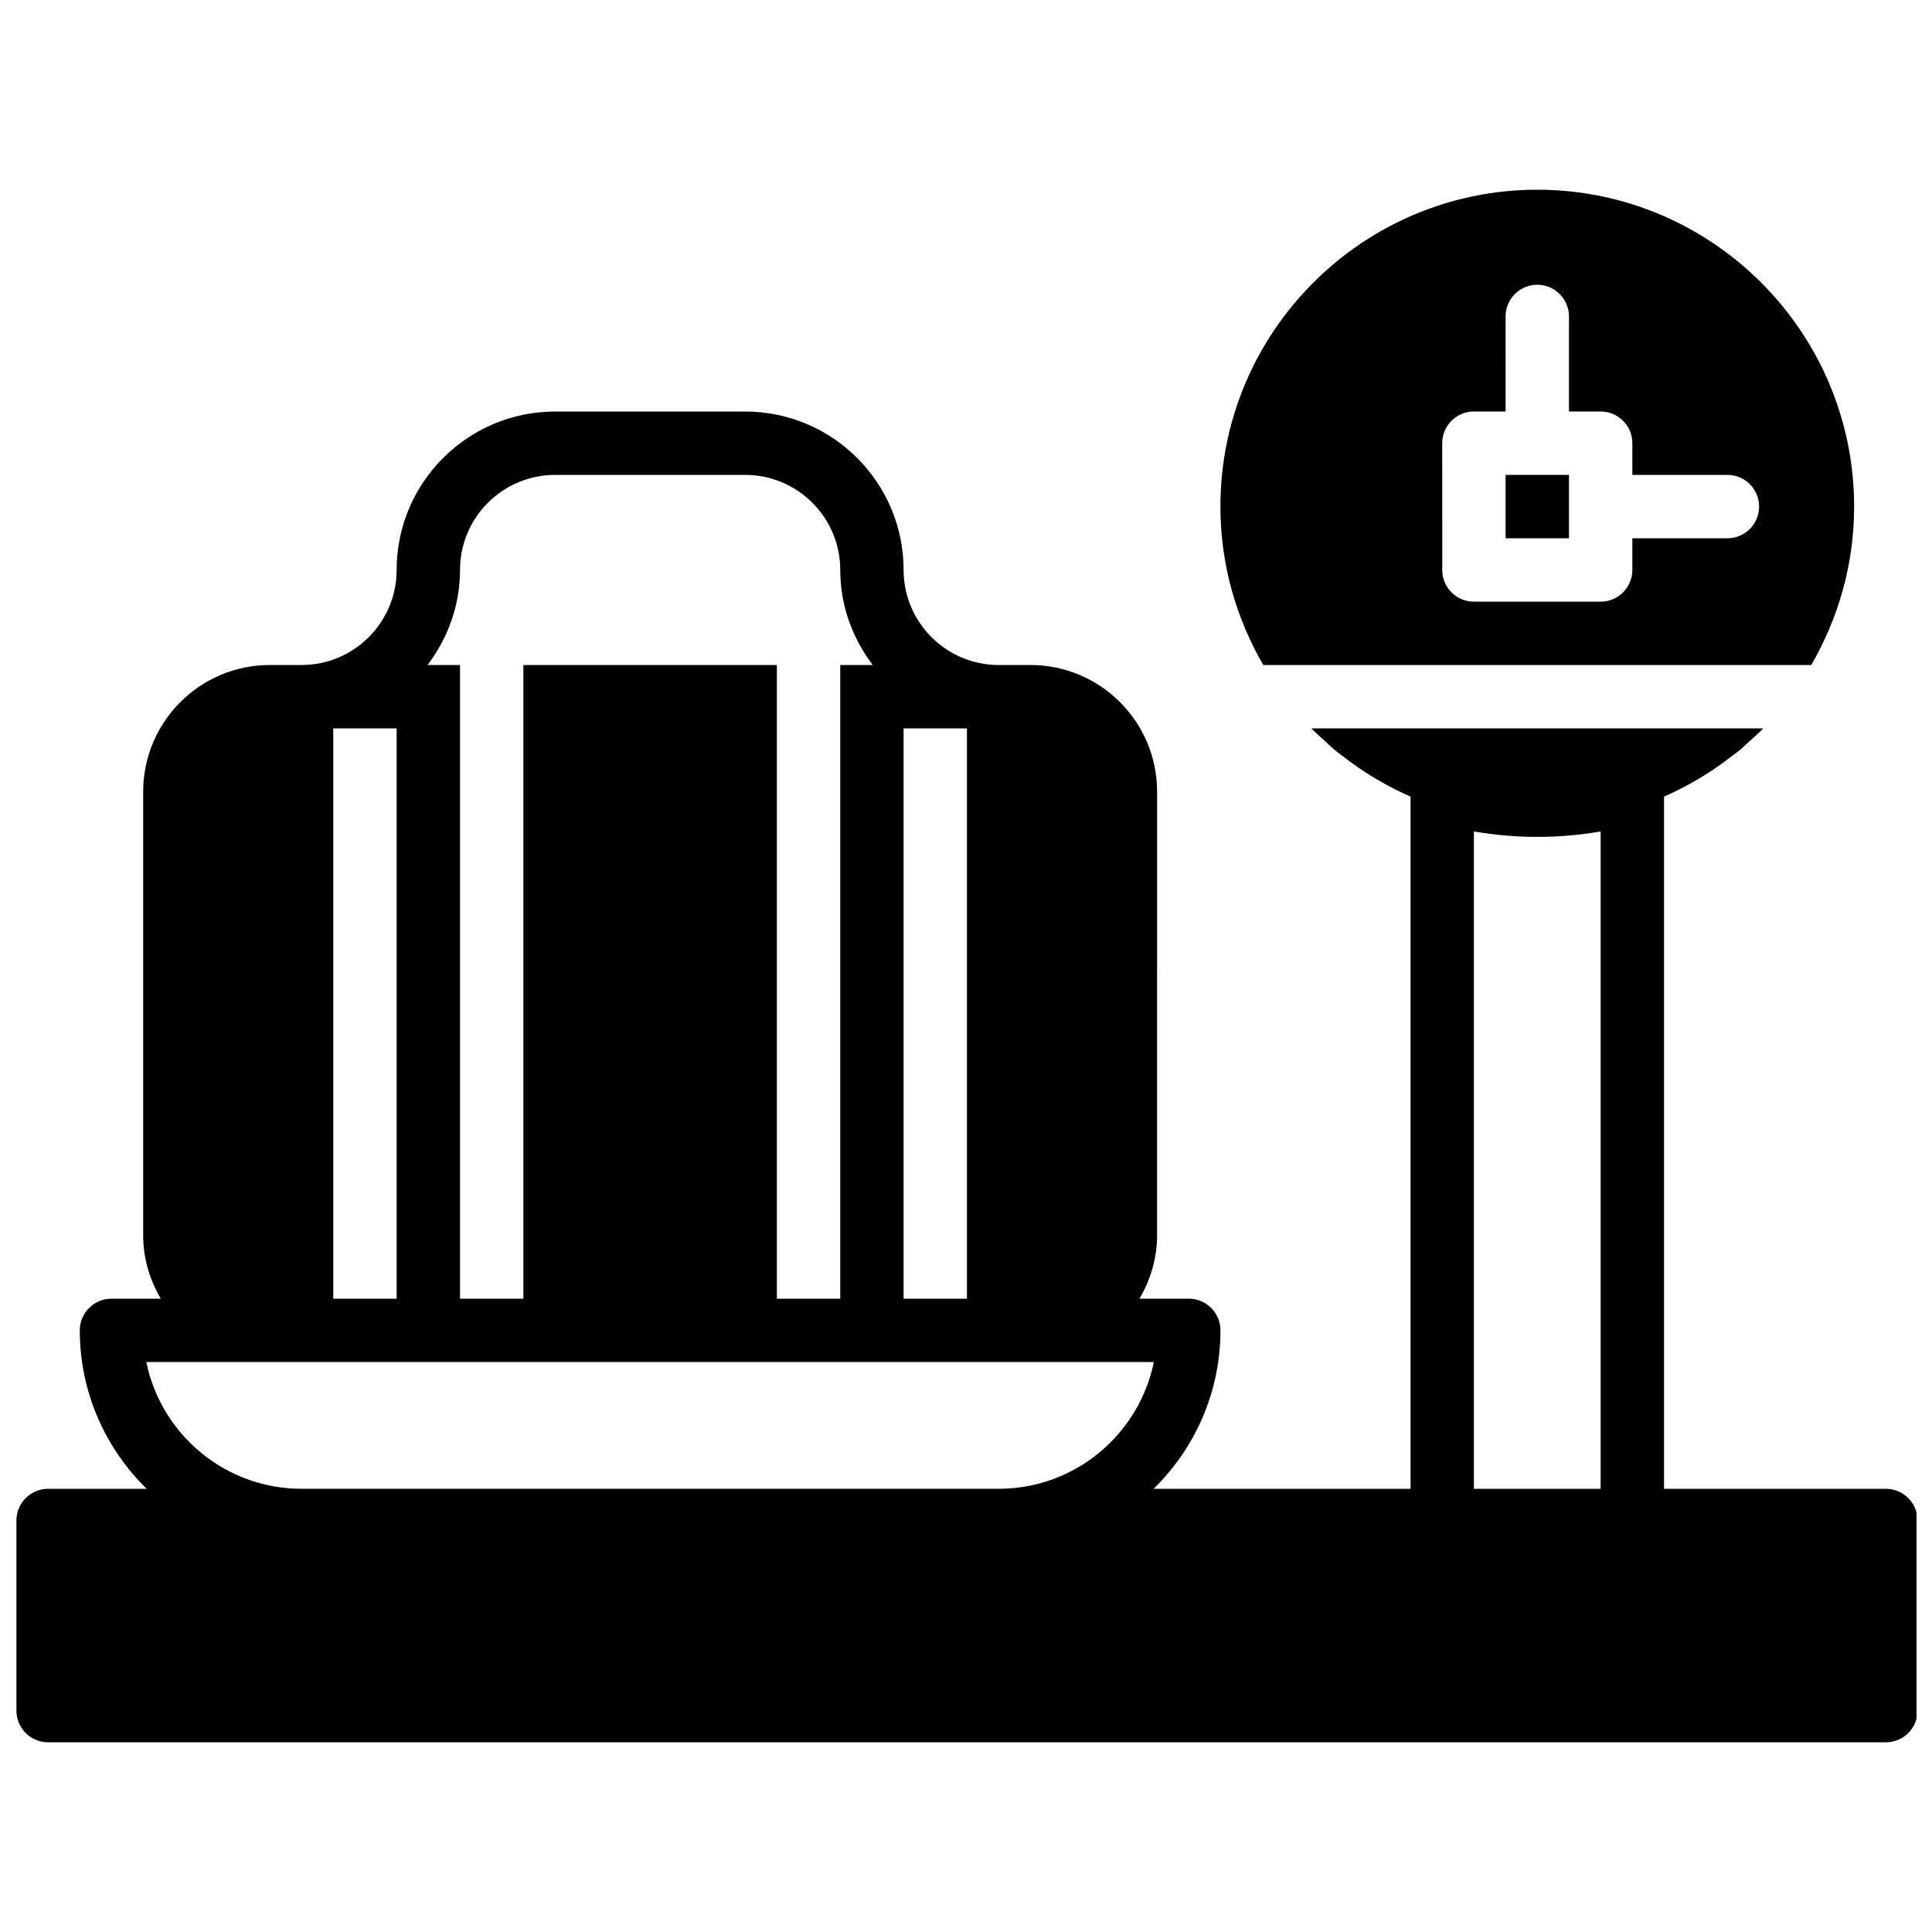 <?xml version="1.0" encoding="UTF-8"?>
<!-- Uploaded to: ICON Repo, www.svgrepo.com, Generator: ICON Repo Mixer Tools -->
<svg width="800px" height="800px" version="1.1" viewBox="144 144 512 512" xmlns="http://www.w3.org/2000/svg">
 <defs>
  <clipPath id="a">
   <path d="m148.09 253h503.81v353h-503.81z"/>
  </clipPath>
 </defs>
 <g clip-path="url(#a)">
  <path d="m643.76 538.55h-58.777v-183.44c6.398-2.812 12.387-6.383 17.844-10.629 0.68-0.527 1.395-1.008 2.059-1.555 1.051-0.863 2.008-1.82 3.016-2.738 1.051-0.957 2.117-1.883 3.125-2.887 0.082-0.082 0.16-0.184 0.242-0.27h-119.73c0.082 0.082 0.16 0.184 0.242 0.27 1 1.016 2.082 1.93 3.125 2.887 1 0.914 1.965 1.871 3.008 2.738 0.664 0.555 1.379 1.023 2.059 1.555 5.449 4.25 11.445 7.816 17.844 10.629l-0.004 183.44h-68.098c10.914-10.68 17.719-25.543 17.719-41.984 0-4.644-3.762-8.398-8.398-8.398h-13.059c2.879-4.953 4.66-10.629 4.66-16.762l0.004-117.62c0-18.5-15.055-33.555-33.562-33.555l-8.422 0.004c-13.887 0-25.191-11.301-25.191-25.191 0-23.148-18.836-41.984-41.984-41.984h-50.383c-23.148 0-41.984 18.836-41.984 41.984 0 13.887-11.301 25.191-25.191 25.191h-8.418c-18.508 0-33.562 15.055-33.562 33.555v117.62c0 6.129 1.773 11.805 4.66 16.762l-13.059-0.004c-4.637 0-8.398 3.754-8.398 8.398 0 16.441 6.809 31.305 17.727 41.984h-26.121c-4.637 0-8.398 3.754-8.398 8.398v50.383c0 4.644 3.762 8.398 8.398 8.398h487.02c4.637 0 8.398-3.754 8.398-8.398v-50.383c0-4.644-3.762-8.398-8.398-8.398zm-109.16-174.21c11.203 1.93 22.387 1.93 33.586 0v174.21h-33.586zm-151.14-27.312h16.793v151.14h-16.793zm-117.55-41.984c0-13.887 11.301-25.191 25.191-25.191h50.383c13.887 0 25.191 11.301 25.191 25.191 0 9.488 3.281 18.152 8.605 25.191h-8.609v167.94h-16.793v-167.94h-67.176v167.94h-16.793v-167.94h-8.605c5.32-7.039 8.605-15.703 8.605-25.191zm-33.59 41.984h16.793v151.14h-16.793zm-49.539 167.93h267c-3.894 19.137-20.867 33.586-41.137 33.586h-184.73c-20.27 0.004-37.234-14.449-41.137-33.586z"/>
 </g>
 <path d="m624 320.23c7.18-12.367 11.359-26.684 11.359-41.984 0-46.301-37.668-83.969-83.969-83.969s-83.969 37.668-83.969 83.969c0 15.301 4.18 29.617 11.359 41.984zm-97.797-58.781c0-4.644 3.762-8.398 8.398-8.398h8.398l-0.004-25.188c0-4.644 3.762-8.398 8.398-8.398s8.398 3.754 8.398 8.398v25.191h8.398c4.637 0 8.398 3.754 8.398 8.398v8.398h25.191c4.637 0 8.398 3.754 8.398 8.398s-3.762 8.398-8.398 8.398h-25.191v8.398c0 4.644-3.762 8.398-8.398 8.398h-33.586c-4.637 0-8.398-3.754-8.398-8.398z"/>
 <path d="m543 269.85h16.793v16.793h-16.793z"/>
</svg>